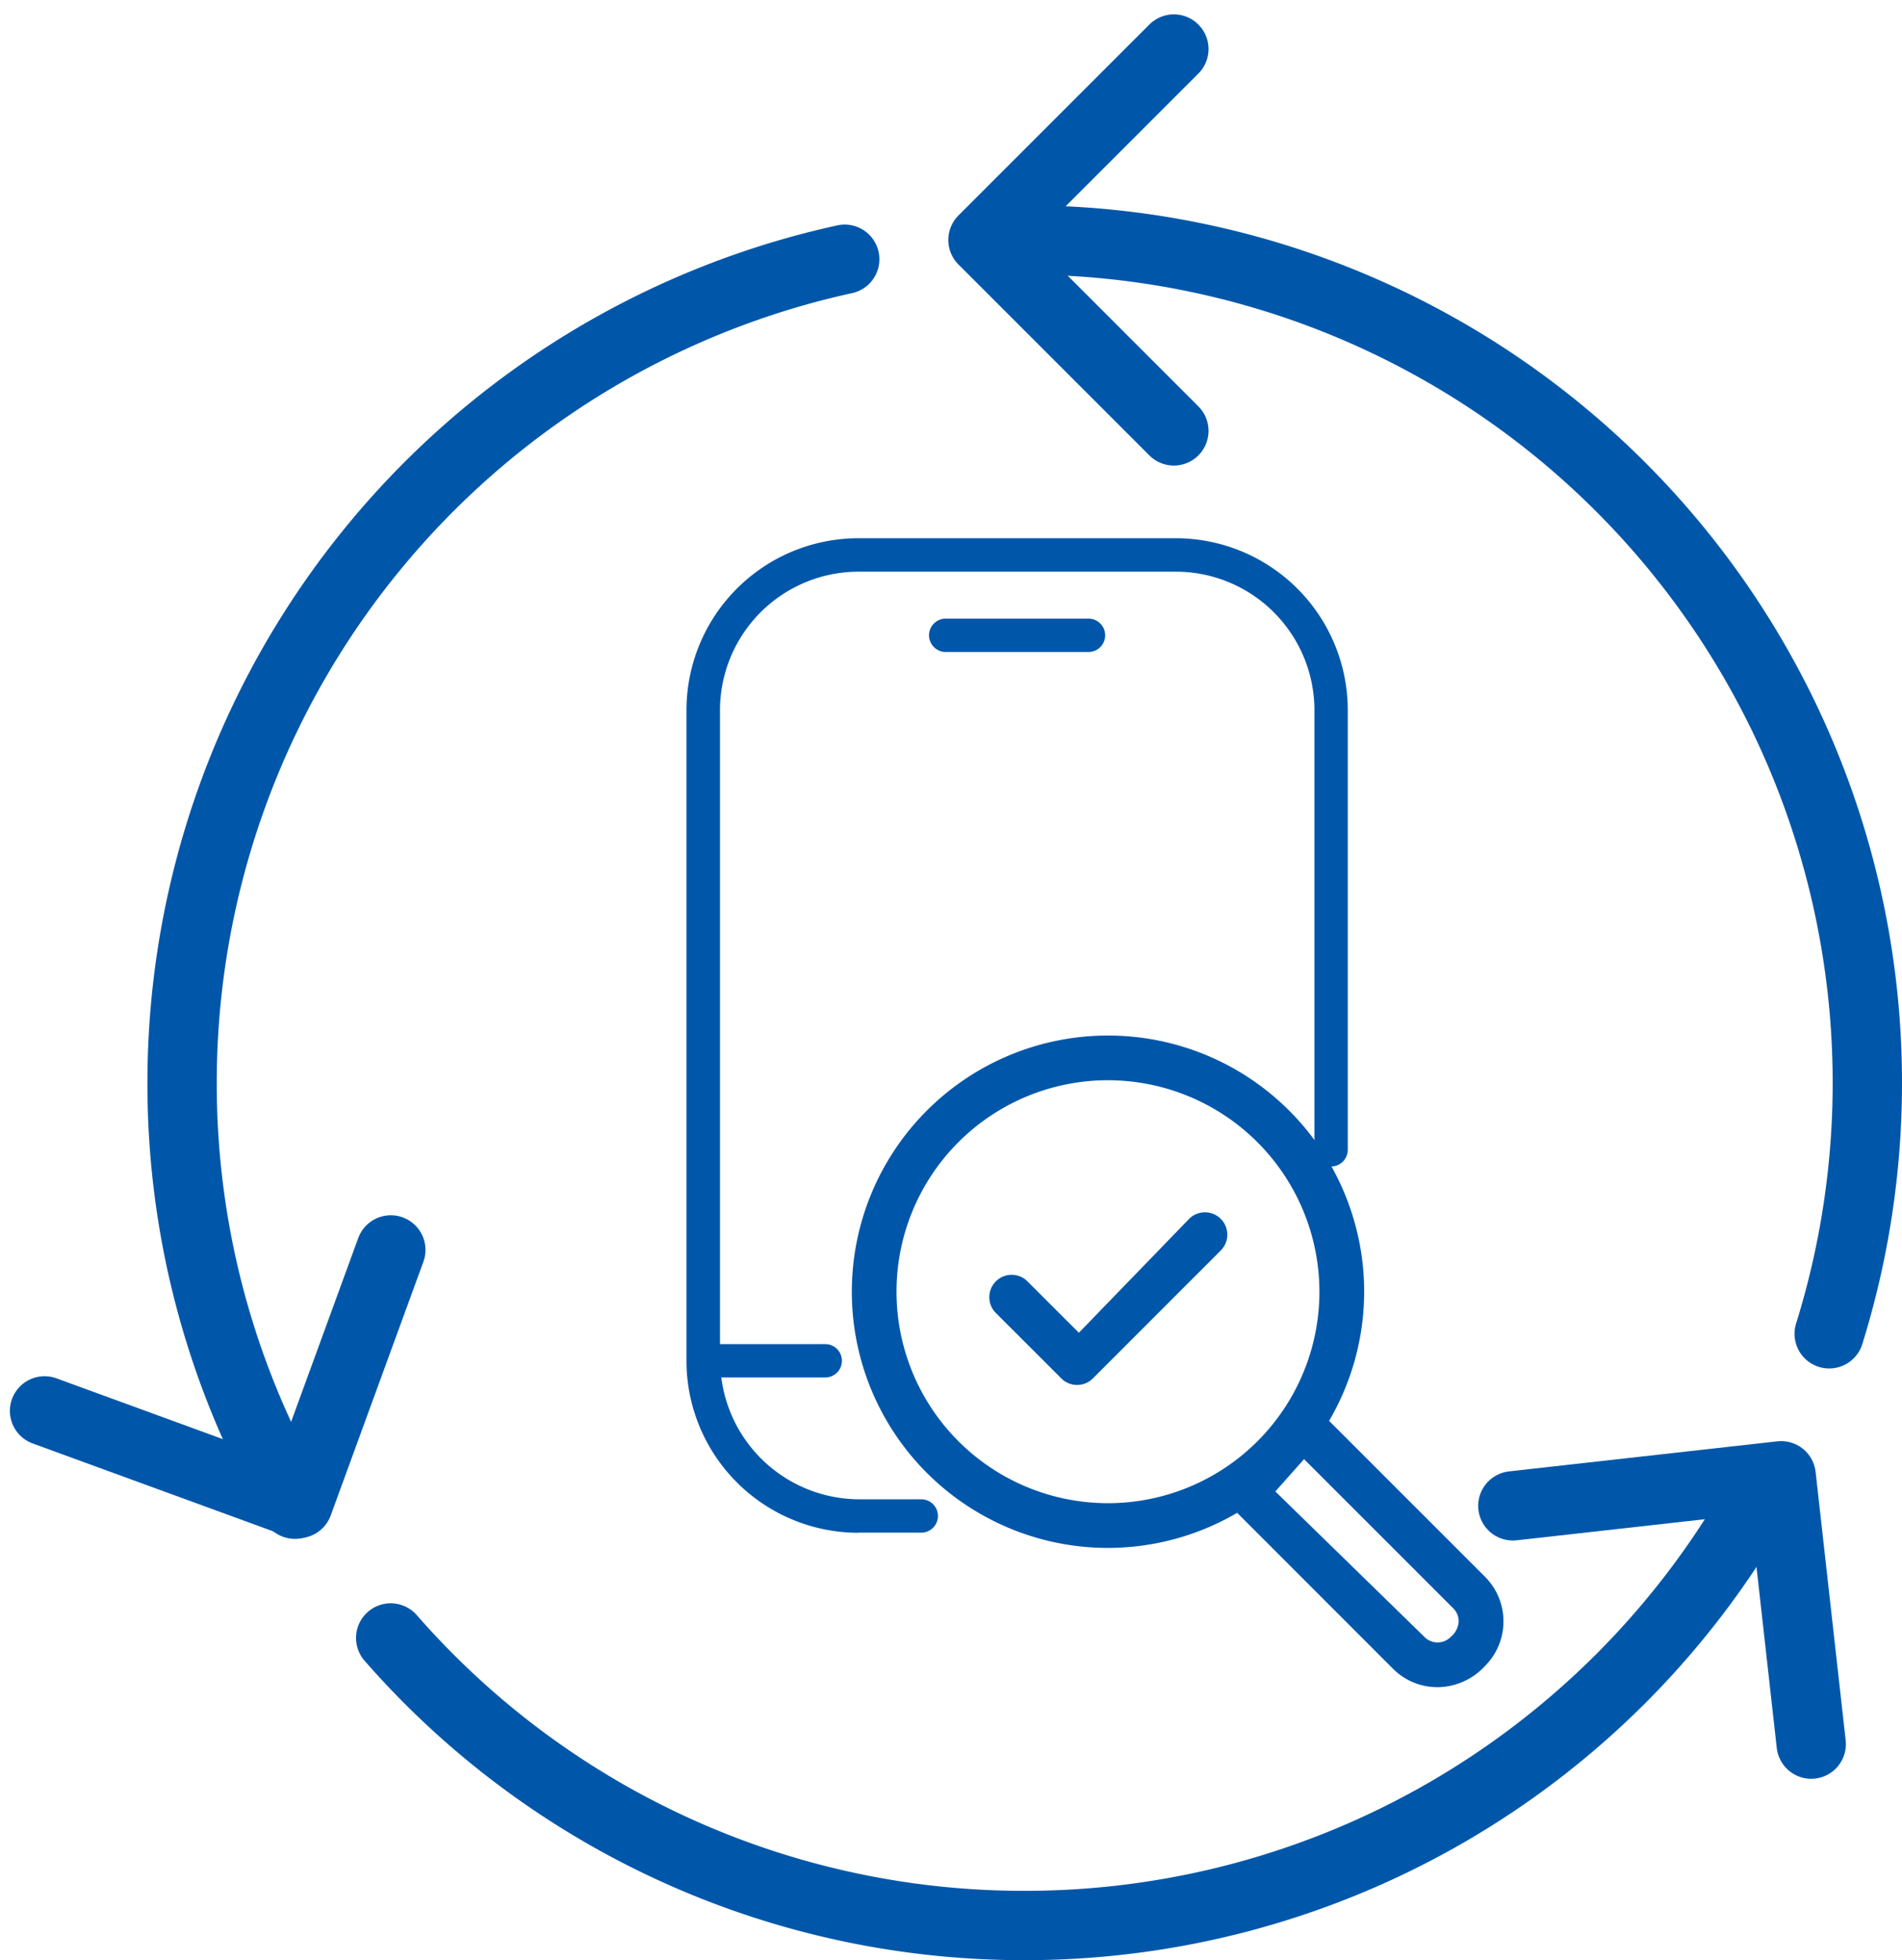 <svg xmlns="http://www.w3.org/2000/svg" width="54.868" height="56.54" viewBox="0 0 54.868 56.54">
  <g id="グループ_129441" data-name="グループ 129441" transform="translate(-1167.526 -2260.85)">
    <g id="グループ_128816" data-name="グループ 128816" transform="translate(1187.329 2276.376)">
      <path id="パス_183572" data-name="パス 183572" d="M501.628,834.507a4.963,4.963,0,0,1-4.958-4.958V810.777a4.963,4.963,0,0,1,4.958-4.958h9.161a4.963,4.963,0,0,1,4.958,4.958V823.46a.481.481,0,1,1-.962,0V810.777a4,4,0,0,0-3.993-3.993H501.63a4,4,0,0,0-3.993,3.993v18.288h3.036a.481.481,0,1,1,0,.962h-3l.022.14a4.021,4.021,0,0,0,3.94,3.374h1.808a.481.481,0,1,1,0,.962H501.63Z" transform="translate(-496.67 -805.82)" fill="#0057aa"/>
      <path id="パス_183573" data-name="パス 183573" d="M526.1,816.372a.481.481,0,0,1,0-.962h4.119a.481.481,0,0,1,0,.962Z" transform="translate(-518.622 -813.092)" fill="#0057aa"/>
      <g id="グループ_128799" data-name="グループ 128799" transform="translate(4.768 14.344)">
        <g id="グループ_128798" data-name="グループ 128798">
          <path id="パス_186547" data-name="パス 186547" d="M4276.15,1634.37a7.39,7.39,0,1,1,7.391-7.39A7.4,7.4,0,0,1,4276.15,1634.37Zm0-13.491a6.1,6.1,0,1,0,6.1,6.1A6.106,6.106,0,0,0,4276.15,1620.879Z" transform="translate(-4268.759 -1619.59)" fill="#0057aa"/>
          <path id="パス_186548" data-name="パス 186548" d="M4352.572,1705.335a1.806,1.806,0,0,1-1.286-.531l-4.708-4.71a.643.643,0,0,1,0-.912l1.739-1.739a.638.638,0,0,1,.457-.182.645.645,0,0,1,.457.182l4.709,4.708a1.82,1.82,0,0,1,0,2.573,1.886,1.886,0,0,1-1.366.612Zm-.375-1.445a.53.53,0,0,0,.749,0,.621.621,0,0,0,.234-.453.528.528,0,0,0-.154-.374l-4.306-4.305-.829.932,4.306,4.2Z" transform="translate(-4335.672 -1686.539)" fill="#0057aa"/>
        </g>
        <path id="パス_186549" data-name="パス 186549" d="M4300.04,1661.5a.634.634,0,0,1-.456-.189l-1.888-1.887a.645.645,0,0,1,.457-1.1.636.636,0,0,1,.456.189l1.483,1.482,3.18-3.285a.645.645,0,0,1,.913.912l-3.689,3.69A.636.636,0,0,1,4300.04,1661.5Z" transform="translate(-4293.54 -1651.422)" fill="#0057aa"/>
      </g>
    </g>
    <g id="グループ_128818" data-name="グループ 128818" transform="translate(1168.808 2262.265)">
      <path id="path312" d="M485.249-1002.9a24.3,24.3,0,0,1-21.056,12.153,24.252,24.252,0,0,1-18.288-8.294" transform="translate(-435.916 1044.873)" fill="none" stroke="#0057aa" stroke-linecap="round" stroke-linejoin="round" stroke-miterlimit="10" stroke-width="2"/>
      <path id="path314" d="M577.912-1266.117a24.309,24.309,0,0,1,24.309,24.309,24.306,24.306,0,0,1-1.1,7.242" transform="translate(-549.635 1271.624)" fill="none" stroke="#0057aa" stroke-linecap="round" stroke-linejoin="round" stroke-miterlimit="10" stroke-width="2"/>
      <path id="path316" d="M574.734-1294.856l-5.507-5.507,5.507-5.507" transform="translate(-542.153 1305.87)" fill="none" stroke="#0057aa" stroke-linecap="round" stroke-linejoin="round" stroke-miterlimit="10" stroke-width="2"/>
      <path id="path318" d="M383.8-1055.841l-2.673,7.316-7.316-2.673" transform="translate(-373.808 1090.48)" fill="none" stroke="#0057aa" stroke-linecap="round" stroke-linejoin="round" stroke-miterlimit="10" stroke-width="2"/>
      <path id="path320" d="M679.6-1007.938l7.74-.867.867,7.74" transform="translate(-637.24 1049.959)" fill="none" stroke="#0057aa" stroke-linecap="round" stroke-linejoin="round" stroke-miterlimit="10" stroke-width="2"/>
      <path id="path310" d="M405.7-1226.193a24.2,24.2,0,0,1-3.253-12.157,24.318,24.318,0,0,1,19.115-23.753" transform="translate(-398.476 1268.166)" fill="none" stroke="#0057aa" stroke-linecap="round" stroke-linejoin="round" stroke-miterlimit="10" stroke-width="2"/>
    </g>
  </g>
</svg>
